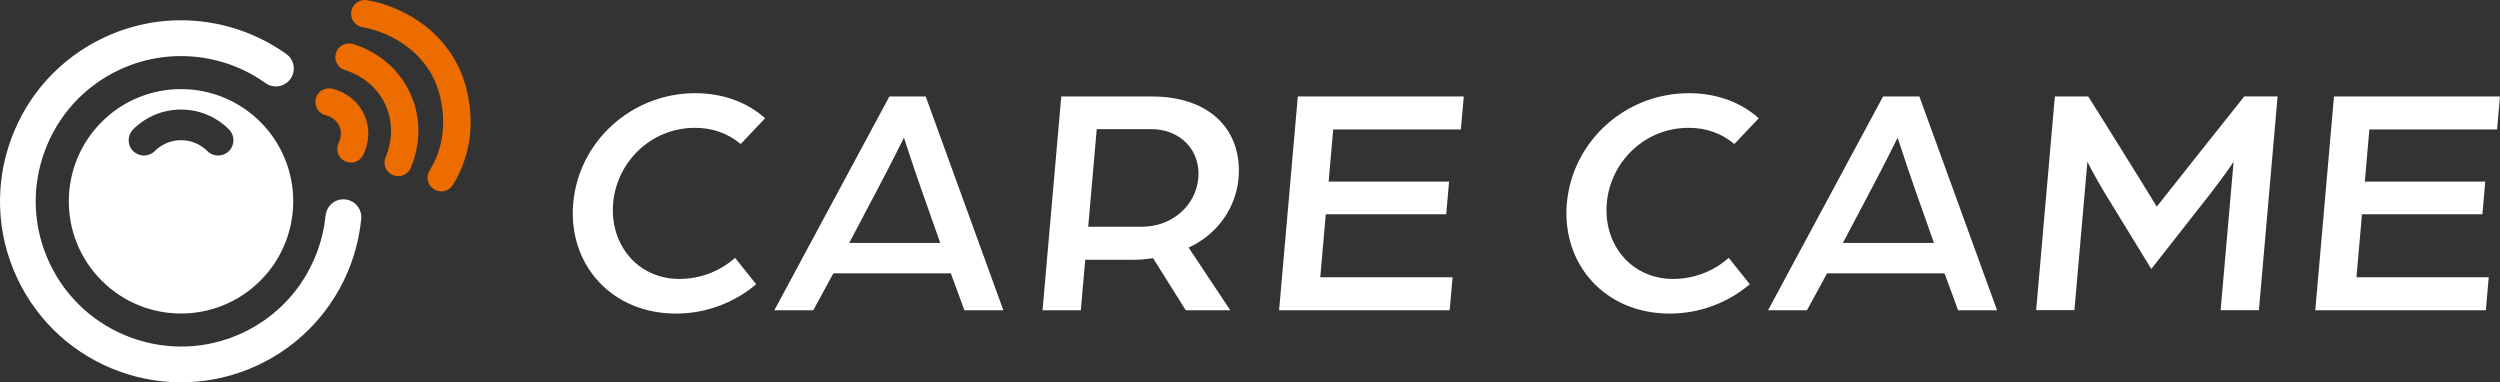 <?xml version="1.0" encoding="UTF-8"?><svg id="_レイヤー_2" xmlns="http://www.w3.org/2000/svg" viewBox="0 0 510.24 78.04"><rect x="0" y="0" width="510.24" height="78.04" fill="#333333" stroke="none"/><defs><style>.cls-1{fill:#fff;}.cls-2{fill:#ed6c00;}</style></defs><g id="logo"><g id="logo_x5F_WH_x5F_横"><g id="logo_x5F_BK"><g id="mark_x5F_BK"><path class="cls-1" d="M66.46,43.97c.2-2.01,1.98-3.47,3.99-3.27,2.01.2,3.47,1.98,3.27,3.99-.62,6.28-2.84,12.32-6.45,17.5-3.6,5.18-8.58,9.51-14.71,12.37-18.49,8.62-40.47.62-49.09-17.87C-.84,47.46-1,37.34,2.24,28.46,5.47,19.57,12.09,11.92,21.34,7.61c12.5-5.83,26.6-4.06,37.09,3.41,1.64,1.17,2.02,3.45.85,5.09-1.17,1.64-3.45,2.02-5.09.85-8.69-6.2-20.1-7.25-29.77-2.74-7.18,3.35-12.62,9.29-15.33,16.73-2.71,7.44-2.36,15.49.99,22.67,6.91,14.81,24.58,21.24,39.39,14.34,4.75-2.22,8.83-5.65,11.8-9.92,2.89-4.16,4.68-9.02,5.18-14.06h0ZM53.14,57.28c-8.94,8.94-23.44,8.94-32.39,0-8.94-8.94-8.94-23.44,0-32.39,8.94-8.94,23.44-8.94,32.39,0,8.94,8.94,8.94,23.44,0,32.39ZM46.73,26.41c-2.61-2.61-6.09-4.05-9.78-4.05s-7.17,1.44-9.78,4.05c-1.22,1.22-1.22,3.2,0,4.42,1.22,1.22,3.2,1.22,4.42,0,1.48-1.48,3.42-2.22,5.36-2.22s3.88.74,5.36,2.22c1.22,1.22,3.2,1.22,4.42,0,1.22-1.22,1.22-3.2,0-4.42Z"/><path class="cls-2" d="M90.06,39.06c-.5,0-1.01-.13-1.47-.42-1.31-.81-1.72-2.53-.91-3.84,5.42-8.77,1.25-17.92,1.07-18.3-4.35-9.34-14.29-10.88-14.71-10.94-1.53-.22-2.58-1.64-2.36-3.17.22-1.53,1.64-2.58,3.17-2.36,1.36.2,13.45,2.28,18.97,14.11.58,1.24,5.48,12.49-1.39,23.6-.53.85-1.44,1.32-2.38,1.32ZM83.81,34.31c.8-1.8,3.17-8.24-.11-15.32-3.3-7.13-9.79-9.47-11.7-10.02-1.48-.43-3.03.43-3.45,1.91-.43,1.48.43,3.03,1.91,3.45.95.27,5.81,1.89,8.18,7,2.35,5.07.48,9.81.08,10.7-.63,1.41,0,3.06,1.42,3.69.37.16.75.24,1.13.24,1.07,0,2.09-.62,2.55-1.66ZM74.11,31.68c.36-.69,2.07-4.34.19-8.36-1.88-4.02-5.77-5.06-6.53-5.23-1.51-.33-3,.62-3.33,2.13-.33,1.51.62,3,2.13,3.33.08.02,1.87.43,2.66,2.13.79,1.7-.04,3.34-.08,3.41-.71,1.37-.19,3.05,1.18,3.77.41.22.86.32,1.29.32,1.01,0,1.98-.55,2.48-1.5Z"/></g></g><path id="type_x5F_BK" class="cls-1" d="M117,41.44c1.08-12.39,11.73-22.42,24.92-22.42,5.66,0,10.68,1.89,14.23,5.12l-4.97,5.25c-2.76-2.29-5.91-3.3-9.34-3.3-9.02,0-15.97,7-16.7,15.35-.74,8.42,4.97,15.49,13.53,15.49,4.24,0,8.28-1.55,11.35-4.31l4.31,5.39c-4.36,3.7-10.09,5.99-16.35,5.99-13.2,0-22.08-10.03-20.99-22.56ZM181.52,19.69h7.41l15.85,43.63h-7.95l-2.77-7.54h-23.97l-4.1,7.54h-7.95l23.48-43.63ZM191.9,49.58l-3.99-11.31c-1.51-4.31-3.42-10.17-3.42-10.17,0,0-2.87,5.79-5.2,10.17l-5.97,11.31h18.59ZM216.6,19.69h18.45c12.52,0,18.54,7.47,17.73,16.7-.51,5.86-4.16,11.38-10.19,14.14l8.51,12.79h-9.09l-6.68-10.64c-1.23.2-2.59.34-3.94.34h-9.9l-.9,10.3h-7.81l3.82-43.63ZM233.06,46.28c6.26,0,11.03-4.44,11.51-9.9.49-5.59-3.5-10.03-9.69-10.03h-11.04l-1.74,19.93h10.98ZM264.88,19.69h33.87l-.59,6.73h-26.06l-.93,10.64h24.58l-.58,6.67h-24.58l-1.13,12.86h27l-.59,6.73h-34.81l3.82-43.63ZM319.8,41.44c1.08-12.39,11.73-22.42,24.92-22.42,5.66,0,10.68,1.89,14.23,5.12l-4.97,5.25c-2.76-2.29-5.91-3.3-9.34-3.3-9.02,0-15.97,7-16.7,15.35-.74,8.42,4.97,15.49,13.53,15.49,4.24,0,8.28-1.55,11.35-4.31l4.31,5.39c-4.36,3.7-10.09,5.99-16.35,5.99-13.2,0-22.08-10.03-20.99-22.56ZM384.33,19.69h7.41l15.85,43.63h-7.95l-2.77-7.54h-23.97l-4.1,7.54h-7.95l23.48-43.63ZM394.71,49.58l-3.99-11.31c-1.51-4.31-3.42-10.17-3.42-10.17,0,0-2.87,5.79-5.2,10.17l-5.97,11.31h18.59ZM419.4,19.69h6.8l5.32,8.48c2.72,4.31,8.67,14,8.67,14,0,0,7.64-9.63,11.05-13.94l6.81-8.55h6.8l-3.82,43.63h-7.81l2.65-30.3s-1.56,2.42-4.75,6.53l-12.05,15.35-9.49-15.49c-2.35-3.9-3.55-6.4-3.55-6.4l-2.65,30.3h-7.81l3.82-43.63ZM476.36,19.69h33.87l-.59,6.73h-26.06l-.93,10.64h24.58l-.58,6.67h-24.58l-1.13,12.86h27l-.59,6.73h-34.81l3.82-43.63Z"/></g></g></svg>